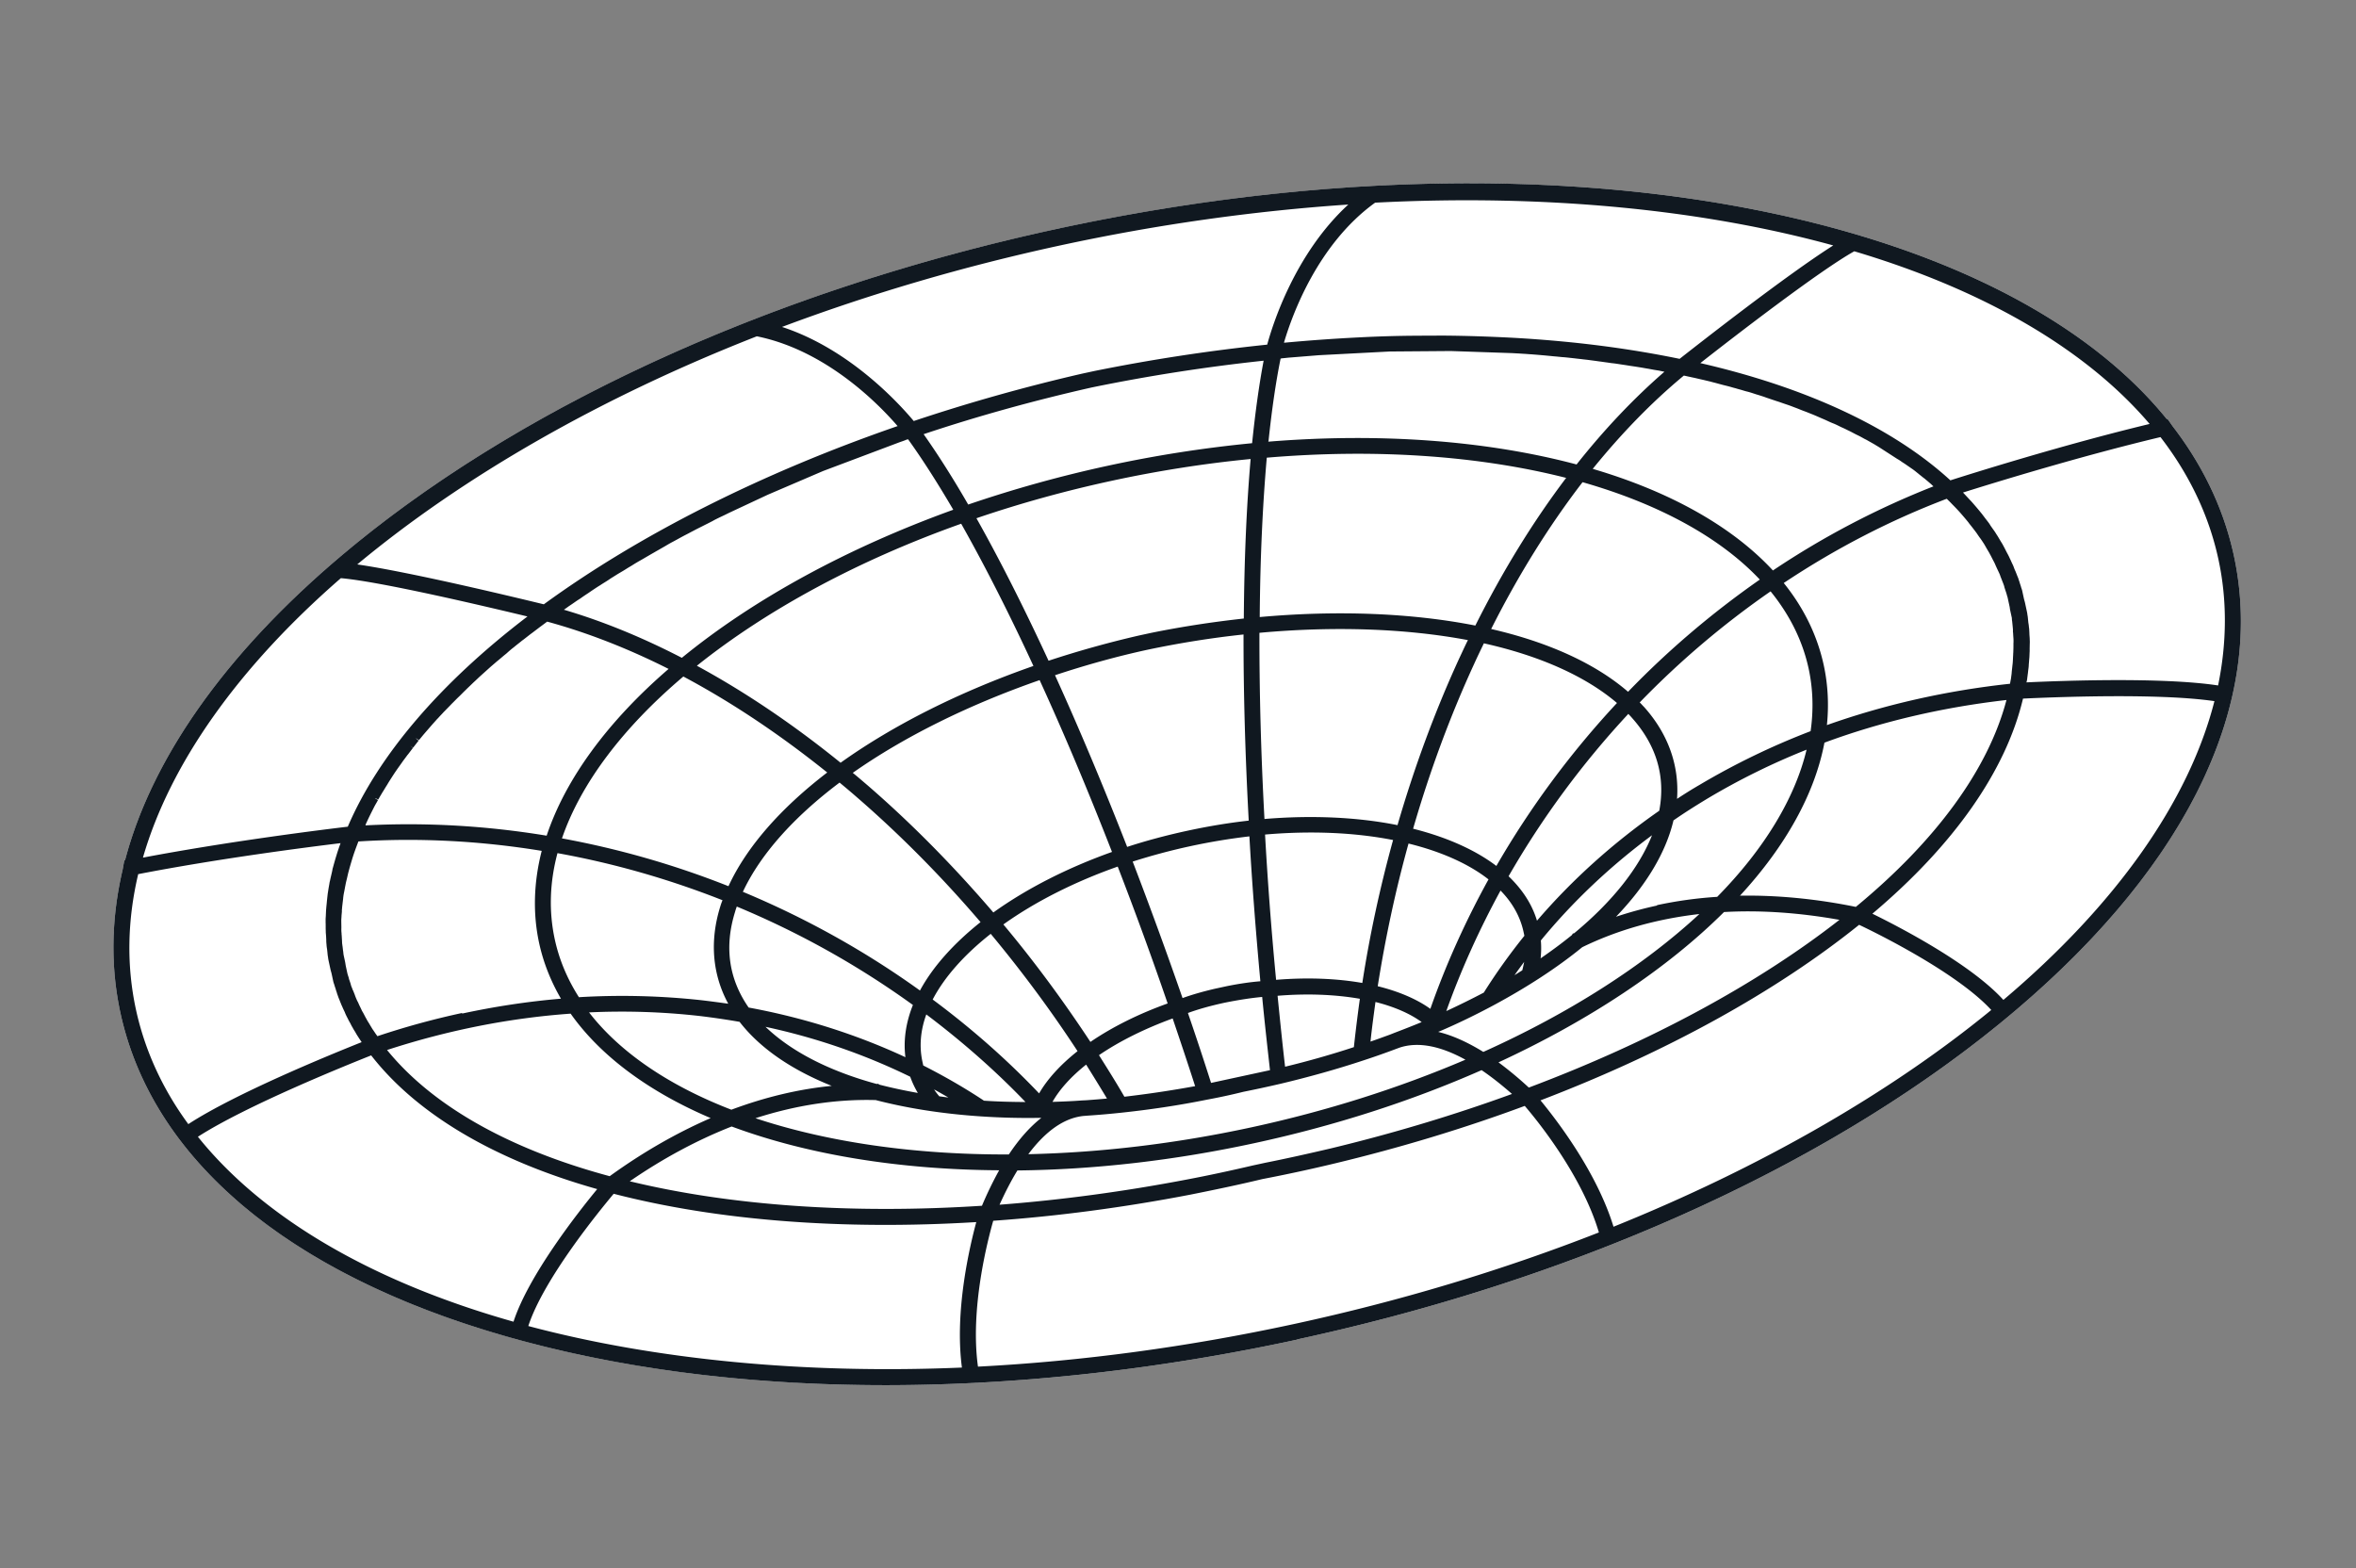 <svg width="733" height="488" viewBox="0 0 733 488" fill="none" xmlns="http://www.w3.org/2000/svg"><rect x="0" y="0" width="733" height="488" fill="#808080" stroke="none"/><path d="M403.554 416.827c-87.571 18.927-173.761 18.885-242.722-.073-69.536-19.078-113.336-55.19-123.377-101.648-3.1-14.34-2.857-29.28.686-44.446l.526-2.92.233-.05c8.513-32.47 32.334-65.686 68.986-96.183 54.976-45.746 133.513-81.391 221.026-100.306 87.572-18.927 173.761-18.886 242.723.073 45.974 12.638 81.387 33.051 102.491 59.12l.233-.051 1.672 2.384c9.49 12.349 15.881 25.855 18.981 40.195 10.041 46.459-14.994 97.448-70.386 143.528-54.976 45.745-133.513 81.391-221.026 100.306l-.046.071Z" fill="#fff"/><path d="M403.554 416.827c-87.571 18.927-173.761 18.885-242.722-.073-69.536-19.078-113.336-55.19-123.377-101.648-3.1-14.34-2.857-29.28.686-44.446l.526-2.92.233-.05c8.513-32.47 32.334-65.686 68.986-96.183 54.976-45.746 133.513-81.391 221.026-100.306 87.572-18.927 173.761-18.886 242.723.073 45.974 12.638 81.387 33.051 102.491 59.12l.233-.051 1.672 2.384c9.49 12.349 15.881 25.855 18.981 40.195 10.041 46.459-14.994 97.448-70.386 143.528-54.976 45.745-133.513 81.391-221.026 100.306l-.046.071Zm-99.286 8.402c32.284-1.67 65.307-6.122 98.24-13.241 32.876-7.105 64.79-16.688 94.94-28.513-5.206-17.606-19.081-34.742-23.066-39.372-18.888 7.011-38.784 13.02-59.107 17.9a496.625 496.625 0 0 1-22.577 4.88c-7.177 1.734-15.045 3.374-22.46 4.854-20.524 3.948-41.126 6.693-61.223 8.108-1.659 5.85-7.277 27.199-4.747 45.384Zm174.967-82.907c5.203 6.319 17.578 22.437 22.762 39.377 45.38-18.29 85.918-41.512 117.527-67.441-10.516-11.456-35.008-23.613-41.114-26.503-25.944 20.861-60.116 39.718-99.104 54.612l-.071-.045Zm-314.79 70.295c39.483 10.503 86.005 14.97 134.829 12.898-2.32-17.498 2.341-37.359 4.469-45.263-41.659 2.537-80.556-.466-112.812-8.809-4.355 5.212-21.711 26.353-26.557 41.129l.071.045Zm229.108-50.8c6.833-1.355 13.744-2.91 20.527-4.498 19.333-4.666 38.266-10.345 56.331-16.934-3.233-2.84-6.39-5.331-9.459-7.413-22.021 9.702-45.769 17.336-70.673 22.719-24.904 5.383-49.684 8.237-73.747 8.496-1.935 3.163-3.781 6.735-5.553 10.657 19.174-1.459 38.762-4.107 58.297-7.841 6.904-1.309 13.77-2.793 20.553-4.381l1.862-.402 1.862-.403Zm188.983-77.516c8.72 4.278 30.608 15.655 40.757 26.823 35.019-29.595 57.678-61.705 65.661-92.962-17.802-2.62-51.292-1.178-59.554-.795-5.32 22.444-21.467 45.519-46.864 66.934ZM61.571 353.702c20.18 25.17 54.019 45.068 98.193 57.547 4.643-14.304 19.866-33.764 26.041-41.261-31.974-9.014-56.151-23.374-70.324-41.605-7.682 3.063-38.778 15.581-53.91 25.319Zm134.366 13.852c31.556 7.64 69.268 10.228 109.571 7.618a113.553 113.553 0 0 1 5.349-11.04c-31.099-.173-59.772-4.898-83.217-13.62-10.723 4.21-21.364 9.926-31.703 17.042Zm270.278-37.001a113.763 113.763 0 0 1 9.431 7.846c37.796-14.209 71.06-32.199 96.644-52.189-12.354-2.211-24.477-3.068-35.911-2.428-17.692 17.614-41.925 33.712-70.164 46.771ZM319.886 359.13c22.669-.507 45.944-3.28 69.393-8.348 23.391-5.056 45.793-12.155 66.647-21.056-7.951-4.383-14.86-5.635-20.54-3.736l-1.185.439a247.37 247.37 0 0 1-9.905 3.483c-8.468 2.807-17.257 5.255-26.006 7.329a375.97 375.97 0 0 1-11.404 2.465 188.49 188.49 0 0 1-11.347 2.453c-8.87 1.795-17.84 3.123-26.711 4.065-3.334.354-6.739.663-10.402.906l-1.318.101c-5.957.617-11.733 4.611-17.164 11.886l-.058.013Zm-84.954-11.231c22.574 7.507 49.668 11.413 78.941 11.31 3.216-4.844 6.601-8.627 10.142-11.405a.754.754 0 0 1-.361.017 219.84 219.84 0 0 1-18.493-.457c-11.864-.792-22.833-2.509-32.706-5.073-12.254-.342-24.812 1.579-37.452 5.654l-.071-.046Zm212.614-26.795c4.372 1.068 9.03 3.174 13.947 6.199 26.645-11.983 49.766-26.742 67.224-42.902-13.194 1.51-25.424 4.946-36.444 10.318-7.92 6.471-17.271 12.519-27.692 18.127-5.35 2.865-10.97 5.605-16.711 8.066-.116.025-.233.05-.337.134l.013.058Zm-70.816 15.855 7.331-1.584 1.862-.403 1.862-.402 7.332-1.585c-.844-7.567-1.7-15.191-2.428-22.783-3.463.321-7.353.918-11.73 1.803-4.306.931-8.154 2.007-11.37 3.19a1021.9 1021.9 0 0 1 7.199 21.752l-.058.012Zm-26.907 4.29a340.809 340.809 0 0 0 22.006-3.292c-2.248-7.019-4.625-14.071-6.989-21.065-8.638 3.149-16.505 7.046-22.928 11.424 2.779 4.402 5.474 8.701 7.911 12.933Zm47.66-31.412c.735 7.346 1.483 14.75 2.334 22.071a273.702 273.702 0 0 0 21.401-6.09 528.924 528.924 0 0 1 1.864-15.046c-7.657-1.335-16.444-1.693-25.599-.935Zm-70.031 33.014c2.964-.092 6.045-.209 9.101-.442l1.447-.069c2.158-.161 4.315-.322 6.402-.529a702.3 702.3 0 0 0-6.484-10.558c-4.728 3.768-8.262 7.705-10.466 11.598Zm100.481-31.053c-.565 4.149-1.13 8.298-1.545 12.293 1.986-.674 3.959-1.405 6.049-2.162l1.346-.535c2.925-1.12 5.792-2.228 8.53-3.369-3.615-2.635-8.46-4.761-14.322-6.24l-.058.013Zm-121.88 30.675c4.267.298 8.613.396 13.004.423-9.356-9.754-19.729-18.861-30.862-27.254-1.835 5.034-2.224 9.999-1.216 14.662l.264 1.224c6.498 3.294 12.826 6.93 18.798 10.886l.012.059Zm160.834-65.453c-6.673 12.242-12.359 24.82-16.91 37.579a259.389 259.389 0 0 0 11.668-5.756c3.804-6.069 8.066-11.994 12.624-17.677l-.265-1.224c-1.008-4.663-3.412-9.025-7.163-12.851l.046-.071Zm-176.71 33.983c11.969 8.884 23.101 18.681 33.111 29.209 2.569-4.46 6.655-8.943 11.96-13.141-8.281-12.67-17.385-24.919-27.015-36.505-8.223 6.475-14.441 13.494-18.056 20.437Zm138.519-4.129c6.565 1.631 12.138 4.027 16.319 7.028 4.782-13.664 10.873-27.183 18.093-40.275-6.16-4.832-14.722-8.656-24.885-11.157-4.044 14.541-7.218 29.444-9.585 44.416l.058-.012Zm112.612-28.184c11.593-.187 23.72.975 36.08 3.49 25.07-20.673 41.219-42.895 46.869-64.373-19.792 2.264-38.814 6.681-56.634 13.278-2.985 15.777-11.998 32.125-26.257 47.592l-.058.013Zm-420.891 48.016c14.03 17.285 37.843 30.809 69.272 39.27 10.217-7.395 20.782-13.461 31.417-18.078-19.386-8.257-34.346-19.424-43.568-32.501-18.954 1.351-38.114 5.126-57.062 11.296l-.059.013Zm353.782-27.41a217.074 217.074 0 0 0-3.006 4.128c.81-.48 1.607-1.019 2.417-1.499.231-.904.416-1.737.589-2.629Zm-181.958 41.83c.936.103 1.884.264 2.82.367a215.086 215.086 0 0 0-4.442-2.518c.467.753 1.051 1.481 1.622 2.151Zm-18.565-3.614c3.74.961 7.7 1.813 11.881 2.557a28.707 28.707 0 0 1-2.369-5.041c-14.098-6.898-29.174-12.12-45.015-15.53 7.921 7.623 19.718 13.737 34.6 17.782l.349-.076.554.308Zm205.719-44.891a29.78 29.78 0 0 1-.076 5.569c3.5-2.404 6.755-4.816 9.706-7.223l.319-.497.408-.088c11.883-9.829 20.161-20.282 24.226-30.496-13.019 9.648-24.651 20.643-34.583 32.735Zm-82.376 12.252c9.575-.788 18.723-.447 26.826.975 2.309-14.96 5.542-29.875 9.573-44.475-11.96-2.357-25.666-2.934-39.835-1.702a1152.251 1152.251 0 0 0 3.436 45.202Zm-84.85-17.232c9.688 11.573 18.746 23.893 27.085 36.551 6.793-4.641 14.984-8.73 24.029-11.966a1164.03 1164.03 0 0 0-15.538-42.586c-13.412 4.729-25.657 10.915-35.576 18.001Zm203.344-5.999a127.45 127.45 0 0 1 18.748-2.588c14.63-14.877 24.189-30.672 27.803-45.791a216.41 216.41 0 0 0-30.821 15.203c-3.446 2.088-7.043 4.329-10.588 6.804-2.353 9.966-8.485 20.2-17.883 29.98a120.844 120.844 0 0 1 12.767-3.492l-.026-.116Zm-332.2 33.422c9.549 12.336 24.765 22.714 44.233 30.222 10.424-3.901 20.905-6.41 31.224-7.42-12.598-5.026-22.409-11.814-28.667-19.919a243.5 243.5 0 0 0-12.454-1.823 216.279 216.279 0 0 0-34.348-1.118l.012.058Zm169.09-46.98a1423.249 1423.249 0 0 1 15.513 42.469c2.938-1.062 6.32-2.037 10.09-2.913l1.862-.402 1.862-.403c3.795-.759 7.278-1.268 10.392-1.514-1.384-15.137-2.581-30.255-3.411-45.085a193.232 193.232 0 0 0-36.308 7.848Zm-119.487 45.411c17.064 3.146 33.47 8.325 48.775 15.451-.656-5.289.123-10.705 2.335-16.247a271.717 271.717 0 0 0-54.794-30.623c-.19.529-.381 1.058-.513 1.575-3.423 10.929-1.992 20.931 4.197 29.844Zm236.436-40.852c4.304 4.134 7.307 8.732 8.836 13.832 10.996-12.81 23.799-24.302 38.04-34.214 2.015-10.686-.871-20.374-8.503-28.914-.333-.416-.712-.761-1.117-1.223-14.329 15.422-26.858 32.408-37.256 50.519Zm-238.184 4.865c19.477 8.115 38.032 18.443 55.053 30.69 3.959-7.324 10.43-14.58 18.849-21.281-12.064-14.11-24.999-27.179-38.413-38.801-1.729-1.518-3.587-3.069-5.445-4.619-14.355 10.79-24.738 22.492-30.102 34.024l.058-.013Zm208.43-19.667c10.434 2.626 19.324 6.562 25.954 11.596 10.502-18.194 23.09-35.193 37.523-50.698-9.635-8.229-23.878-14.669-41.409-18.568-1.051 2.18-2.103 4.359-3.051 6.456-7.417 16.124-13.8 33.368-18.959 51.201l-.058.013Zm-396.601 14.15c-3.404 14.403-3.636 28.547-.713 42.071 2.722 12.591 8.19 24.649 16.306 35.708 14.736-9.591 43.951-21.519 53.93-25.506-.263-.371-.455-.695-.717-1.066l-.826-1.286-.493-.869c-.275-.429-.551-.858-.768-1.299-.275-.428-.492-.87-.709-1.311l-.493-.87c-.217-.441-.434-.882-.639-1.265-.217-.441-.434-.882-.593-1.336l-.447-.941c-.217-.441-.376-.894-.581-1.277-.159-.454-.376-.895-.535-1.349l-.389-.953a84.423 84.423 0 0 0-.464-1.303c-.101-.467-.318-.908-.419-1.374l-.343-1.024c-.101-.467-.305-.849-.406-1.316l-.302-1.399-.227-1.049c-.101-.466-.247-.862-.348-1.328l-.303-1.399-.239-1.108c-.088-.408-.189-.874-.219-1.295-.101-.466-.143-.945-.186-1.424l-.123-1.133a9.803 9.803 0 0 1-.161-1.307c-.042-.479-.098-1.016-.082-1.508l-.052-1.087c-.03-.42-.073-.899-.103-1.32.016-.491-.039-1.029-.024-1.52l-.007-1.158c-.03-.421-.001-.854-.019-1.216.003-.55.077-1.054.08-1.604l.051-1.17c.029-.433.069-.808.098-1.241.061-.563.122-1.125.171-1.746l.122-1.125.122-1.124c.107-.633.201-1.325.308-1.958l.193-1.079c.053-.317.094-.692.206-1.021.172-.891.403-1.796.622-2.758l.119-.575s.074-.504.152-.704c.376-1.363.751-2.725 1.185-4.1a67.783 67.783 0 0 1 1.227-3.621c-10.326 1.256-37.887 4.772-63.079 9.668l.117-.025Zm587.444-59.67c10.794-.502 42.268-1.691 59.651.958 2.765-13.411 2.824-26.664.103-39.255-2.923-13.524-8.976-26.31-18.024-38.022-24.907 5.933-51.46 14.112-61.441 17.246.867.911 1.746 1.88 2.613 2.791a113.907 113.907 0 0 1 2.772 3.245c.18.266.405.462.584.728l.596.786c.43.579.93 1.203 1.36 1.781.25.312.442.637.634.961l.705 1.007c.346.474.692.949.98 1.436.192.324.455.695.647 1.019l.576.974c.287.487.563.915.851 1.402l.613 1.149.531 1.045c.217.441.505.928.722 1.369.205.383.351.778.556 1.161l.472 1.057c.217.442.434.883.593 1.337.146.395.305.849.51 1.232l.401 1.011c.159.454.376.895.535 1.349.089.408.306.849.394 1.257l.356 1.083c.101.466.318.907.418 1.373l.29 1.341.227 1.049c.101.467.26.921.361 1.387l.289 1.341.227 1.049c.101.466.202.932.244 1.411.101.467.131.887.174 1.366l.11 1.075c.101.466.144.945.186 1.424.101.466.073.899.115 1.378l.04 1.029c.043.479.085.958.082 1.508.043.478.015.912-.001 1.403l-.018 1.041c-.016.492.027.971-.035 1.533a43.31 43.31 0 0 1-.059 1.416l-.089.996c-.016.491-.09.995-.105 1.487-.016.491-.09.995-.163 1.5l-.102.937c-.074.504-.135 1.066-.209 1.57-.028.433-.127.821-.226 1.208l-.046.071Zm-450.414 97.962a227.233 227.233 0 0 1 38.269.942c2.749.321 5.511.7 8.273 1.079-4.968-9.176-5.81-19.55-2.464-30.28.177-.587.4-1.245.682-1.916-16.58-6.545-33.789-11.49-51.343-14.652-2.459 9.196-2.701 18.217-.849 26.786 1.36 6.296 3.885 12.34 7.477 17.97l-.045.071Zm330.062-91.779c.534.495.95 1.015 1.413 1.464 7.465 8.332 10.996 18.186 10.261 28.595 2.346-1.544 4.705-3.03 7.089-4.4l.563.916-.563-.916a227.321 227.321 0 0 1 34.464-16.662c.946-6.611.749-13.158-.611-19.454-1.865-8.627-5.857-16.672-11.836-24.044a272.708 272.708 0 0 0-40.709 34.547l-.071-.046ZM393.39 254.832c14.717-1.229 28.985-.591 41.403 1.912 5.271-18.163 11.765-35.735 19.352-52.202.836-1.767 1.66-3.592 2.554-5.372-19.172-3.605-41.453-4.403-64.867-2.271-.028 18.189.467 37.668 1.571 57.991l-.013-.058Zm-128.009-14.311c1.549 1.252 3.053 2.574 4.545 3.838 13.709 11.863 26.823 25.198 39.125 39.562 10.334-7.419 23.006-13.88 36.917-18.839-7.375-18.907-14.911-36.865-22.518-53.464-22.205 7.728-42.226 17.669-58.14 28.857l.071.046Zm289.461-59.269c6.396 7.892 10.585 16.566 12.576 25.776 1.297 6.004 1.619 12.281.971 18.583 17.987-6.389 37.151-10.714 56.968-12.862l.193-1.079c.099-.387.14-.762.18-1.137.074-.504.148-1.008.164-1.5l.122-1.125.122-1.124c.074-.504.09-.996.118-1.429l.051-1.17c.041-.375.024-.738.064-1.113l.047-1.474.006-1.1c-.017-.362.036-.678.019-1.041.015-.491-.027-.97-.07-1.449l-.065-1.145c-.075-.35-.022-.667-.039-1.029-.043-.479-.086-.958-.141-1.495l-.11-1.075a5.146 5.146 0 0 1-.085-.957l-.315-1.458-.24-1.107c-.063-.292-.08-.654-.143-.945l-.315-1.458-.239-1.107a5.43 5.43 0 0 0-.26-.92c-.101-.467-.273-.979-.432-1.433l-.355-1.082c-.063-.291-.126-.583-.248-.862-.171-.512-.401-1.011-.56-1.465l-.401-1.012s-.184-.57-.306-.849a61.151 61.151 0 0 0-.676-1.44l-.46-.999-.363-.837c-.23-.499-.518-.986-.735-1.427l-.531-1.045s-.287-.487-.409-.766l-.863-1.46-.589-1.032s-.288-.487-.467-.754c-.359-.532-.73-1.123-1.147-1.643l-.622-.903s-.275-.429-.442-.637a83.714 83.714 0 0 0-1.526-1.988l-.5-.624s-.251-.312-.347-.475c-.833-1.04-1.725-2.067-2.617-3.095-.559-.611-1.117-1.223-1.663-1.776l-.392-.403c-.463-.449-.867-.911-1.329-1.36l-.463-.45c-.083-.104-.225-.195-.308-.299-17.562 6.663-34.6 15.471-50.732 26.219l-.096-.163Zm-411.109 134.13c10.241-2.214 20.562-3.773 30.789-4.641-3.205-5.531-5.492-11.322-6.79-17.326-1.99-9.21-1.699-18.852.808-28.668-19.13-3.126-38.284-4.112-57.031-2.927-.74 1.929-1.435 3.787-2 5.679-.388 1.304-.776 2.609-1.106 3.9-.079.2-.087.446-.165.646l-.218.962c-.153.704-.363 1.421-.503 2.184-.053.316-.119.574-.173.891l-.226 1.208c-.119.575-.239 1.15-.3 1.712-.053.317-.048.621-.102.938l-.237 2.003s-.061.563-.069.808c-.053.317-.048.621-.043.925l-.11 1.183c-.003.55-.077 1.054-.08 1.604l.015.912.019 1.216c-.016.492-.019 1.041.024 1.52.063.292.009.608.072.9l.065 1.145c.043.479.04 1.029.083 1.508.063.291.067.595.13.887l.136 1.191c.101.466.098 1.016.199 1.482l.189.874.239 1.108c.101.466.156 1.003.257 1.47l.201.932.227 1.05c.113.524.272.978.444 1.49.063.292.139.641.26.92l.343 1.024c.101.467.272.979.489 1.42.076.35.255.616.389.953l.402 1.012c.159.453.318.907.547 1.407.121.279.255.616.435.882l.472 1.057c.217.442.434.883.664 1.382.134.337.313.604.505.928l.518.987c.217.441.492.869.709 1.311.192.324.384.649.564.915l.576.974c.275.429.492.87.826 1.286.192.324.442.636.634.961l.609.845a248.112 248.112 0 0 1 26.392-7.23l-.078.2Zm225.66-56.889c6.343-1.371 12.748-2.45 19.112-3.155-1.091-20.265-1.644-39.731-1.616-57.92-10.002 1.064-19.949 2.665-29.679 4.707-9.717 2.1-19.425 4.808-28.974 7.97 7.55 16.612 15.085 34.569 22.448 53.418 6.087-1.987 12.367-3.649 18.709-5.02Zm94.538-62.778c17.943 4.115 32.552 10.842 42.592 19.533 12.488-12.95 26.281-24.656 40.995-34.914-12.328-13.078-31.328-23.493-55.152-30.302-10.412 13.538-19.955 28.841-28.435 45.683Zm-289.042 65.158a275.19 275.19 0 0 1 51.755 14.867c5.555-12.061 16.095-24.163 30.724-35.378-14.666-11.779-29.69-21.833-44.764-29.863-18.943 16.053-31.946 33.385-37.773 50.386l.058-.012Zm320.729-114.961c24.132 7.109 43.42 18.011 55.977 31.588a261.353 261.353 0 0 1 49.95-26.172 8.84 8.84 0 0 1-.688-.644l-.745-.632c-.379-.345-.817-.678-1.196-1.023l-.874-.665c-.38-.346-.804-.62-1.183-.965l-.958-.769c-.367-.287-.733-.574-1.158-.848l-.933-.653c-.425-.274-.862-.607-1.287-.881l-.849-.549a11.32 11.32 0 0 0-1.416-.914l-.637-.411-1.699-1.098-.92-.594-1.416-.914-.849-.549c-.496-.32-1.049-.627-1.545-.947l-.624-.353-1.874-1.06-.682-.34c-.625-.353-1.249-.707-1.861-1.002l-.612-.294c-.683-.341-1.307-.694-1.99-1.035l-.612-.294a35.082 35.082 0 0 0-2.035-.964l-.612-.295c-.683-.34-1.365-.681-2.094-.951l-.67-.282c-.741-.328-1.423-.668-2.093-.951l-.67-.282c-.741-.328-1.482-.656-2.152-.938l-.67-.283c-.728-.269-1.469-.597-2.198-.867l-.728-.27c-.728-.269-1.469-.597-2.197-.867l-.728-.27a40.382 40.382 0 0 0-2.314-.842l-.658-.224c-.786-.257-1.585-.573-2.43-.817l-.657-.224c-.787-.257-1.644-.56-2.43-.817l-.728-.27c-.787-.257-1.573-.514-2.418-.759l-.786-.257c-.787-.257-1.573-.514-2.405-.7l-.845-.245c-.786-.257-1.618-.443-2.405-.7l-.774-.199a42.923 42.923 0 0 0-2.521-.676l-.645-.165c-.903-.232-1.747-.477-2.65-.709l-.774-.199c-.844-.244-1.735-.418-2.637-.65l-.832-.186c-.832-.186-1.735-.418-2.626-.592l-.832-.186c-.632-.108-1.218-.286-1.851-.393-9.866 8.173-19.334 17.907-28.325 29.002l.071.046ZM113.777 256.814c18.552-.959 37.415.089 56.3 3.208 5.829-17.551 18.893-35.446 37.936-51.887-12.713-6.404-25.414-11.347-37.775-14.716l-1.731 1.29-.474.346-2.354 1.79-.473.346c-.784.597-1.615 1.265-2.399 1.861l-.37.263c-.772.655-1.615 1.265-2.387 1.92l-.311.25c-.784.597-1.498 1.239-2.212 1.881l-.415.334c-.727.584-1.44 1.227-2.167 1.811l-.415.334c-.714.642-1.44 1.226-2.154 1.868l-.357.322-2.141 1.927-.357.321c-.714.643-1.415 1.343-2.129 1.986l-.253.237c-.702.701-1.415 1.343-2.117 2.044l-.149.154c-.759.714-1.402 1.402-2.058 2.032l-.253.237c-.656.63-1.299 1.318-1.955 1.948l-.298.309c-.643.688-1.299 1.318-1.942 2.006l-.253.238c-.585.675-1.241 1.305-1.825 1.981l-.254.237c-.584.676-1.227 1.364-1.812 2.04l-.195.225-1.755 2.026-.195.226c-.585.675-1.157 1.409-1.742 2.084l-.849-.548-.046.071.804.619-1.717 2.202-.849-.549.804.62c-.527.663-1.041 1.384-1.568 2.047l-.195.225c-.514.721-1.04 1.384-1.554 2.105l-.092.142c-.559.792-1.028 1.443-1.542 2.164l-.091.142c-.56.792-1.061 1.571-1.517 2.28-.547.851-1.003 1.559-1.446 2.326l-.091.142c-.456.709-.854 1.405-1.31 2.113l-.091.142c-.443.767-.899 1.476-1.284 2.23l-.941-.407-.045.071.895.478c-.385.754-.841 1.463-1.226 2.217-.94 1.851-1.88 3.702-2.691 5.585l.083.104Zm103.036-49.665c15.041 8.158 30.09 18.329 44.711 30.179 16.407-11.723 37.064-22.106 59.999-30.114-7.665-16.586-15.269-31.478-22.478-44.258-31.955 11.36-60.265 26.631-82.232 44.193Zm175.116-15.152c24.196-2.179 47.296-1.253 67.081 2.647 8.421-16.83 17.927-32.308 28.256-45.95-27.259-6.922-59.348-9.139-93.143-6.288-1.287 14.616-2.062 31.319-2.194 49.591ZM44.503 266.845c27.441-5.199 56.869-8.814 63.699-9.619 9.516-22.192 28.766-44.718 55.903-65.41-12.976-3.114-45.712-10.865-58.06-11.918-31.942 27.771-53.117 57.73-61.554 86.888l.012.059Zm484.434-153.883c33.26 7.638 60.095 20.204 77.868 36.497 6.553-2.087 34.834-11.007 61.985-17.546-19.68-23.142-51.396-41.67-91.885-53.725-10.868 6.072-37.437 26.58-47.956 34.833l-.012-.059Zm-225.143 48.296c7.221 12.839 14.767 27.743 22.433 44.33a317.25 317.25 0 0 1 28.146-7.853l1.862-.403 1.862-.402c9.51-1.934 19.178-3.413 28.877-4.472.131-18.272.848-34.962 2.122-49.637-28.635 2.772-58.136 9.148-85.36 18.449l.058-.012ZM175.34 189.693c12.095 3.548 24.389 8.579 36.798 14.988 22.411-18.328 51.563-34.208 84.445-46.074-4.921-8.394-9.614-15.739-14.056-21.918l-.465.101c-.777.351-1.579.585-2.369.878l-23.599 8.883-17.224 7.384-11.394 5.331c-.718.338-1.379.664-2.039.989l-1.658.786c-.66.326-1.379.664-2.027 1.048l-1.645.844c-.66.325-1.262.639-1.923.965l-1.703.856c-.706.396-1.424.735-2.13 1.131l-1.425.735c-.764.41-1.528.819-2.235 1.216l-1.308.709c-.822.422-1.632.902-2.442 1.382l-1.03.589c-.81.48-1.574.89-2.384 1.37l-1.03.588c-.809.48-1.677.973-2.487 1.453l-.868.493c-.868.493-1.678.973-2.533 1.524l-.81.48c-.81.48-1.607 1.018-2.475 1.511l-.81.48c-.81.48-1.607 1.019-2.417 1.499l-.797.538c-.797.538-1.665 1.031-2.462 1.57l-.752.467a130.46 130.46 0 0 0-2.45 1.628l-.635.442a55.565 55.565 0 0 0-2.496 1.699l-.589.371c-.856.551-1.64 1.148-2.496 1.699l-.531.359c-.473.346-.947.693-1.478 1.052l-.071-.046Zm219.229-52.265c34.835-2.831 67.956-.349 95.935 7.088 8.609-10.891 17.786-20.563 27.324-28.848l-1.722-.36-1.136-.181c-.819-.128-1.651-.314-2.471-.442l-.948-.162c-.89-.173-1.768-.289-2.716-.45l-1.007-.148c-.878-.116-1.768-.289-2.645-.405l-1.323-.202c-.82-.128-1.639-.256-2.446-.326l-1.51-.222c-.748-.083-1.51-.223-2.258-.305l-1.194-.169-2.633-.347-1.31-.144c-.877-.115-1.684-.185-2.562-.3l-1.684-.185c-.749-.082-1.498-.165-2.175-.201l-1.93-.193c-.678-.037-1.369-.132-1.988-.181l-1.556-.152-2.42-.209-1.859-.147c-.736-.024-1.427-.119-2.163-.143l-1.73-.114c-.736-.024-1.543-.094-2.279-.117l-18.775-.641-19.031.148-21.982 1.151-8.98.721c-.84.059-1.725.189-2.565.249l-.407.088c-1.506 7.403-2.748 16.031-3.762 25.707l-.092.142ZM111.15 175.622c17.099 2.466 50.977 10.703 58.045 12.409 29.784-21.691 67.736-40.815 110.068-55.456-5.853-6.789-22.21-23.572-43.8-27.936-48.347 18.931-91.223 43.452-124.313 70.983Zm288.397-68.984a551.073 551.073 0 0 1 23.573-1.678c5.904-.3 11.775-.471 17.555-.5 2.919-.021 5.78-.029 8.64-.037 7.078.057 14.134.301 20.971.654 5.423.292 10.871.701 16.157 1.206 12.56 1.19 24.71 3.018 36.121 5.372 5.778-4.544 33.172-26.023 47.797-35.286-41.506-11.408-90.611-15.987-142.532-13.307-17.86 12.89-25.826 34.93-28.352 43.53l.07.046Zm-54.709 38.244a389.536 389.536 0 0 1 44.718-6.981c.981-9.547 2.165-18.162 3.587-25.669a562.954 562.954 0 0 0-53.559 8.342c-17.651 3.998-35.242 8.838-52.224 14.522 4.396 6.249 9.089 13.594 13.868 21.896a389.742 389.742 0 0 1 43.61-12.11Zm-101.539-43.157c21.363 6.976 36.877 24.368 40.983 29.277a565.68 565.68 0 0 1 52.419-14.747l1.862-.402 1.862-.403a566.076 566.076 0 0 1 53.83-8.218c1.655-6.154 8.614-28.342 25.234-43.588-29.535 1.99-59.56 6.223-89.468 12.687-29.908 6.464-59.059 15.022-86.722 25.394Z" fill="#101820"/></svg>